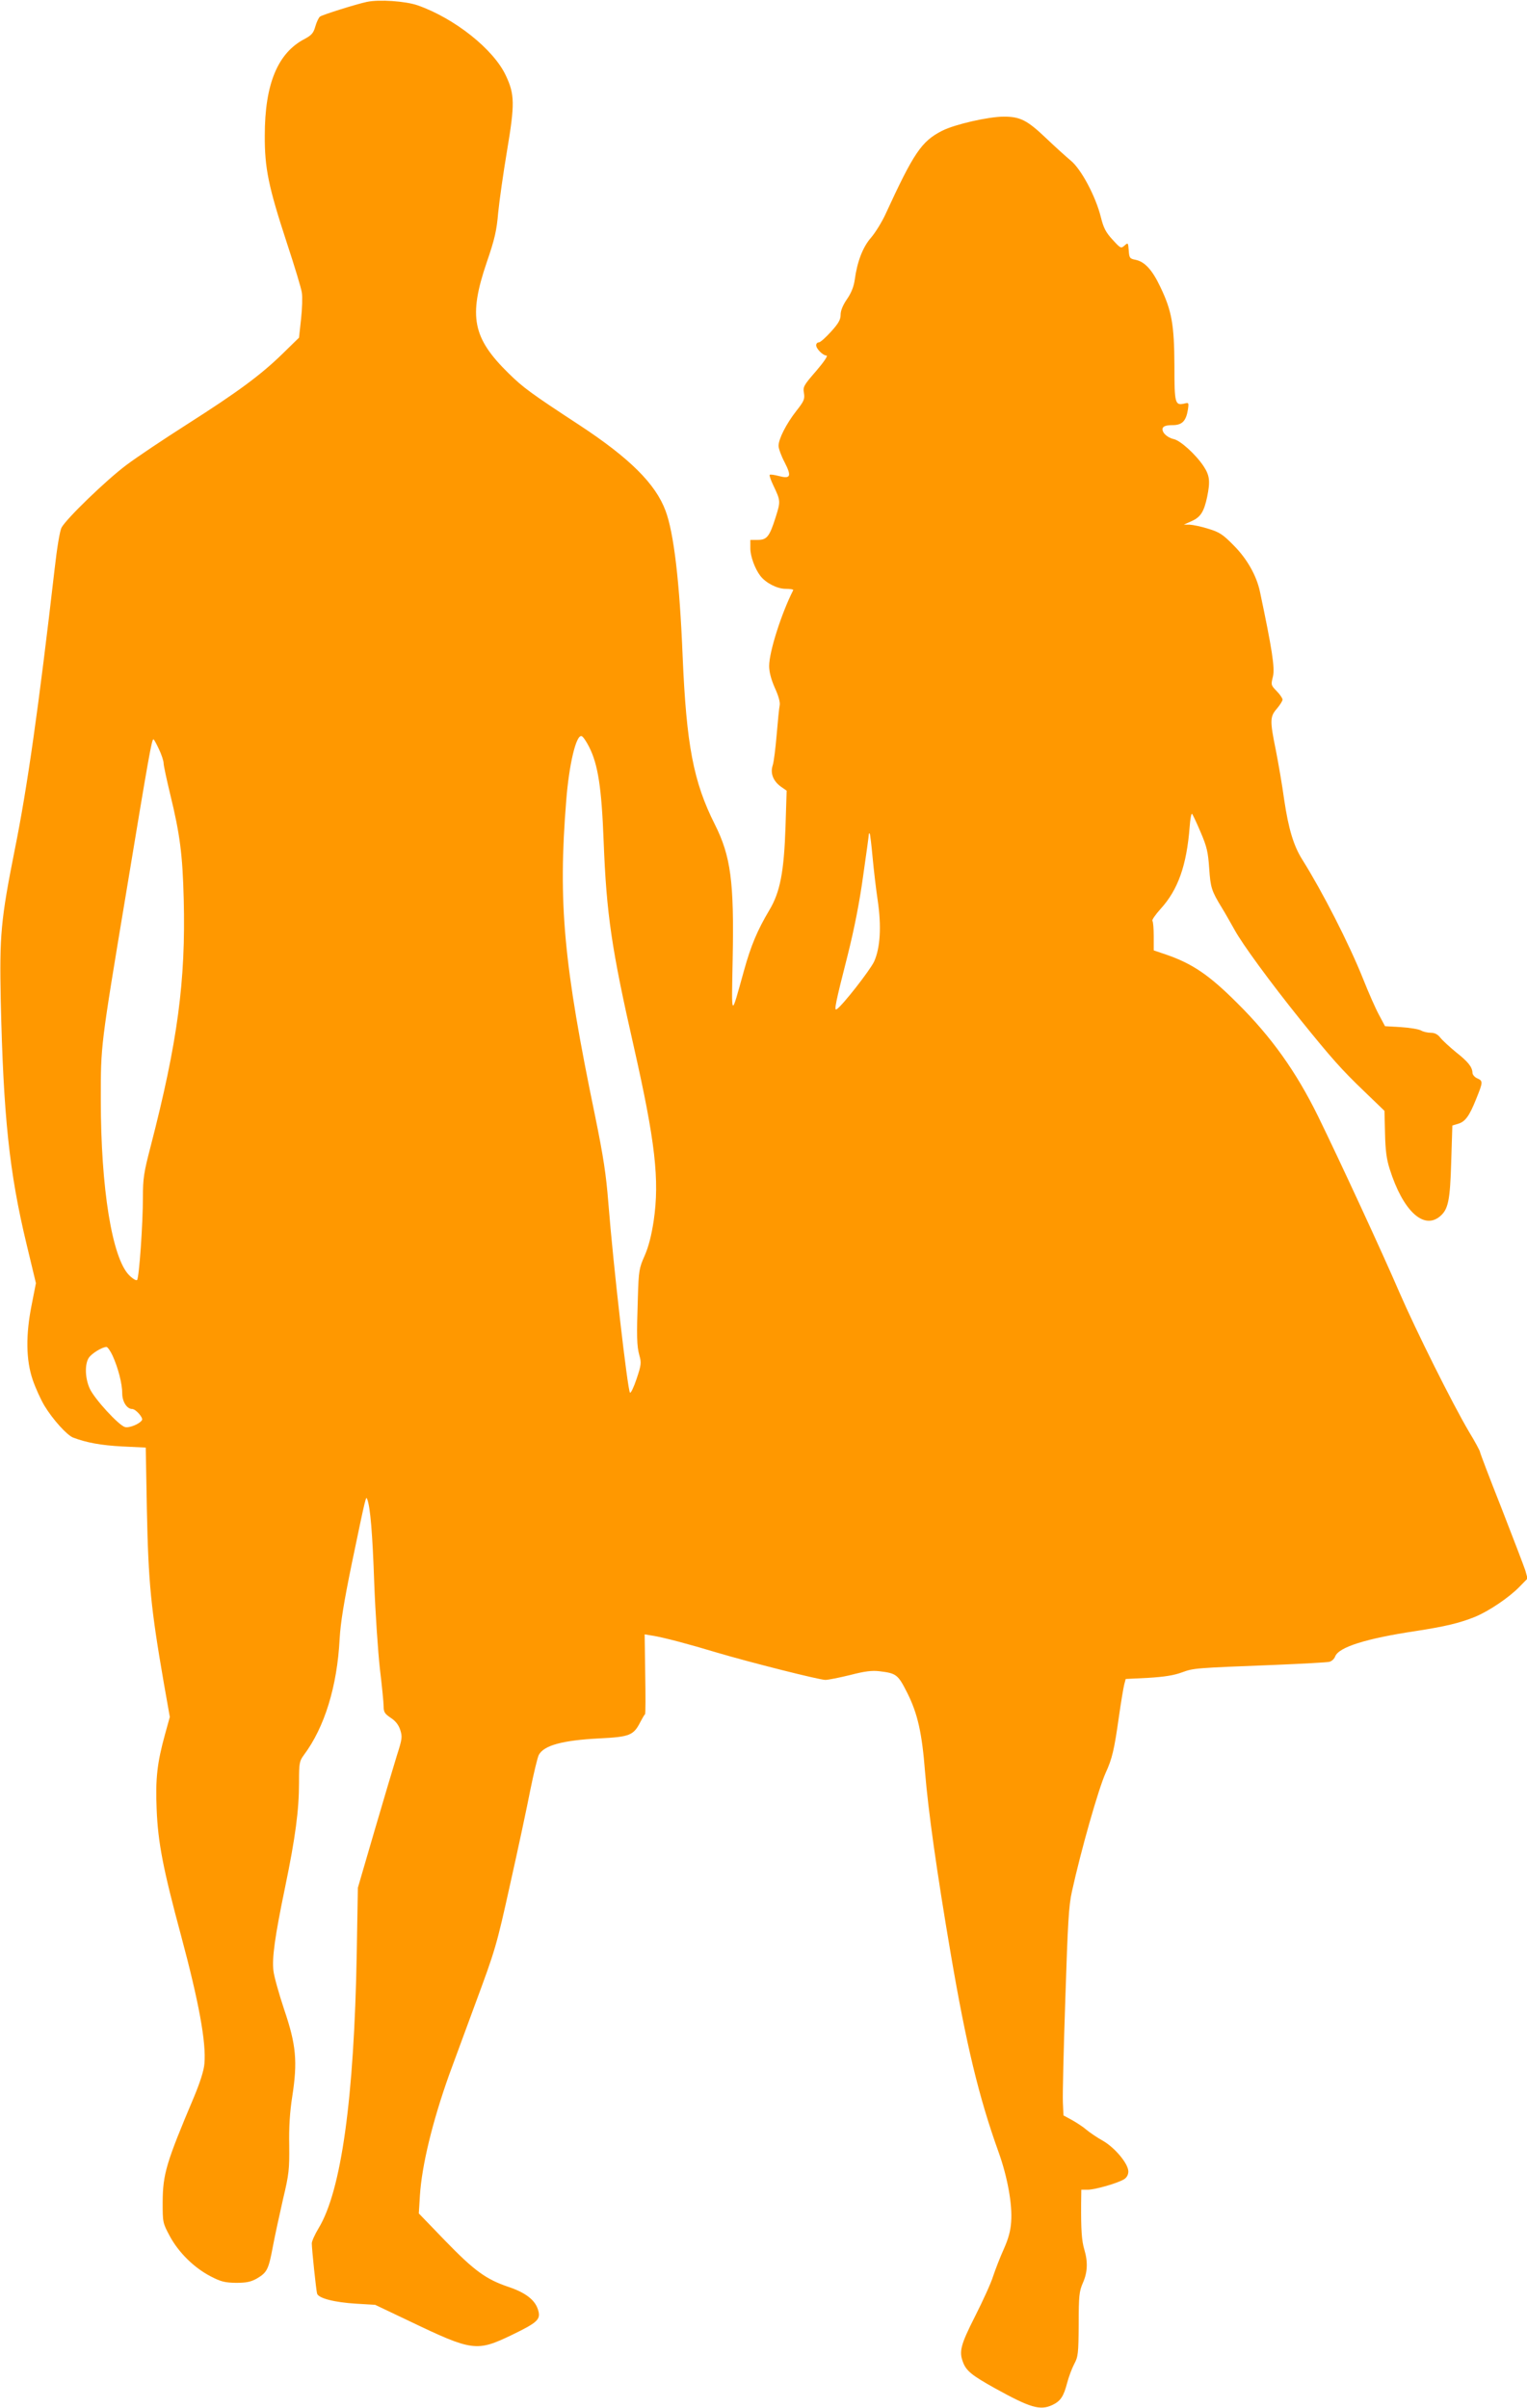 <?xml version="1.0" standalone="no"?>
<!DOCTYPE svg PUBLIC "-//W3C//DTD SVG 20010904//EN"
 "http://www.w3.org/TR/2001/REC-SVG-20010904/DTD/svg10.dtd">
<svg version="1.0" xmlns="http://www.w3.org/2000/svg"
 width="812pt" height="1280pt" viewBox="0 0 812 1280"
 preserveAspectRatio="xMidYMid meet">
<g transform="translate(0,1280) scale(0.1,-0.1)"
fill="#ff9800" stroke="none">
<path d="M1951 12790 c-56 -12 -232 -67 -249 -78 -7 -5 -18 -28 -25 -52 -10
-36 -20 -47 -57 -67 -143 -74 -212 -240 -212 -513 -1 -174 20 -274 117 -570
41 -124 77 -243 80 -265 4 -22 2 -85 -4 -140 l-11 -100 -87 -85 c-116 -113
-236 -202 -509 -376 -124 -79 -269 -176 -322 -216 -107 -80 -320 -286 -345
-333 -9 -18 -24 -108 -36 -215 -86 -746 -146 -1167 -212 -1494 -75 -377 -82
-456 -75 -806 14 -612 45 -911 137 -1293 l50 -208 -22 -112 c-33 -163 -31
-297 5 -402 15 -44 43 -105 62 -137 44 -73 120 -157 153 -170 72 -27 148 -41
261 -47 l125 -6 6 -330 c8 -389 21 -522 90 -921 l32 -181 -26 -94 c-41 -149
-51 -233 -44 -397 7 -176 34 -316 130 -672 95 -354 134 -568 124 -680 -3 -37
-23 -99 -55 -176 -148 -350 -166 -410 -167 -559 0 -109 0 -111 38 -182 47 -87
129 -168 218 -214 54 -28 75 -33 134 -34 55 0 79 5 111 23 54 32 62 47 85 170
11 59 36 172 54 252 32 134 34 157 33 285 -2 96 3 177 16 260 29 187 21 275
-43 463 -28 84 -54 177 -57 206 -8 68 7 179 62 444 55 265 74 411 74 556 0
105 2 114 26 147 110 147 177 365 190 617 5 86 22 193 66 407 75 360 74 354
81 335 16 -41 28 -182 37 -445 6 -159 20 -364 30 -455 11 -91 20 -181 20 -201
0 -30 6 -39 37 -60 26 -17 42 -37 51 -64 12 -37 11 -48 -17 -135 -16 -52 -70
-232 -119 -400 l-89 -305 -6 -350 c-14 -771 -82 -1261 -203 -1460 -20 -33 -36
-69 -36 -80 0 -31 23 -248 28 -267 7 -25 92 -47 209 -54 l100 -6 185 -88 c332
-159 355 -162 542 -72 140 68 156 83 138 137 -17 51 -68 89 -158 119 -118 40
-181 86 -336 246 l-139 144 6 96 c10 158 66 390 155 640 17 47 80 218 140 380
106 286 112 305 185 635 42 187 90 412 107 500 18 88 38 172 45 186 27 51 126
78 322 88 161 8 182 16 218 87 11 21 22 40 25 41 3 2 3 98 1 214 l-3 211 43
-7 c57 -9 193 -45 342 -90 176 -52 544 -145 576 -145 15 0 75 12 132 26 77 20
116 25 156 20 90 -11 98 -17 148 -116 55 -110 78 -213 94 -419 17 -207 62
-529 137 -969 82 -480 149 -760 254 -1052 47 -131 74 -278 67 -370 -3 -47 -14
-89 -39 -145 -20 -44 -45 -109 -57 -145 -11 -36 -55 -132 -96 -213 -77 -152
-86 -187 -64 -244 17 -46 47 -70 169 -138 190 -105 241 -120 307 -89 43 21 59
45 78 118 8 31 25 76 37 99 21 39 23 55 24 212 0 152 3 175 22 219 25 56 28
111 8 178 -14 46 -18 105 -17 246 l1 72 34 0 c39 0 161 35 194 56 14 9 22 24
22 41 0 41 -71 126 -135 163 -31 17 -70 44 -87 58 -17 15 -52 38 -77 52 l-46
25 -3 70 c-2 39 4 286 13 550 13 401 18 495 35 570 49 223 141 545 179 630 35
76 46 123 71 300 11 77 24 154 28 170 l8 30 120 6 c84 5 136 13 179 29 64 23
63 23 500 40 143 6 270 13 283 16 12 2 27 15 32 29 19 49 163 95 430 135 155
24 231 42 313 75 75 31 180 102 236 159 l44 45 -12 43 c-8 24 -65 173 -127
332 -63 159 -114 293 -114 298 0 5 -26 54 -59 108 -90 153 -280 534 -370 741
-88 205 -318 702 -432 935 -117 238 -249 423 -431 603 -148 148 -238 209 -378
257 l-65 22 0 75 c0 41 -3 78 -7 82 -4 4 16 33 44 64 92 101 138 230 154 435
3 43 9 74 13 70 4 -5 25 -49 46 -99 33 -77 39 -105 45 -191 7 -102 12 -119 67
-209 17 -27 47 -81 68 -118 41 -75 187 -275 351 -479 164 -203 218 -264 337
-378 l109 -105 3 -120 c2 -90 8 -137 25 -190 70 -221 180 -324 267 -251 44 37
54 83 60 292 l6 191 30 9 c38 11 60 40 97 133 36 89 37 95 5 109 -14 6 -25 20
-25 29 -1 31 -23 59 -88 110 -34 28 -71 62 -83 77 -14 18 -30 26 -50 26 -17 0
-40 5 -52 12 -12 7 -60 15 -107 18 l-85 5 -32 60 c-18 33 -56 119 -84 190 -76
190 -217 465 -323 634 -47 74 -74 164 -97 318 -11 81 -32 201 -45 267 -32 156
-31 177 6 219 16 19 30 41 30 48 0 7 -14 28 -31 45 -31 32 -31 34 -20 78 11
45 -5 147 -69 450 -18 86 -69 176 -140 247 -57 58 -75 70 -134 88 -37 12 -82
21 -100 22 l-31 0 42 19 c47 21 65 49 82 128 17 83 14 114 -19 164 -42 63
-124 137 -159 144 -36 8 -66 38 -58 59 5 10 20 15 51 15 52 0 73 21 83 84 5
35 4 37 -18 31 -51 -12 -54 -1 -54 202 -1 218 -14 291 -75 418 -43 91 -83 134
-132 144 -31 6 -33 10 -36 50 -3 42 -4 42 -22 26 -19 -17 -21 -16 -64 31 -36
39 -48 63 -62 119 -27 110 -105 257 -161 302 -25 21 -85 75 -132 120 -99 94
-136 113 -223 113 -82 0 -261 -41 -328 -75 -110 -56 -151 -117 -302 -445 -19
-41 -53 -96 -76 -123 -44 -50 -74 -128 -87 -225 -5 -35 -18 -69 -41 -102 -22
-32 -34 -61 -34 -83 0 -26 -11 -46 -51 -90 -28 -31 -57 -57 -65 -57 -8 0 -14
-7 -14 -15 0 -19 36 -55 55 -55 9 0 -13 -33 -55 -82 -66 -76 -71 -84 -65 -117
5 -32 1 -43 -41 -96 -53 -68 -94 -148 -94 -185 0 -14 14 -53 32 -87 39 -76 32
-90 -32 -73 -23 6 -44 9 -47 6 -3 -3 6 -29 20 -58 38 -80 38 -83 12 -166 -33
-105 -47 -122 -96 -122 l-39 0 0 -45 c0 -42 24 -108 53 -146 29 -38 90 -69
134 -69 25 0 43 -3 41 -7 -63 -124 -128 -328 -128 -403 0 -32 10 -70 30 -116
20 -43 29 -77 26 -93 -3 -14 -10 -84 -16 -156 -6 -71 -15 -145 -21 -163 -14
-42 2 -84 44 -114 l30 -21 -6 -191 c-8 -242 -29 -349 -86 -444 -63 -106 -98
-188 -135 -322 -71 -254 -66 -260 -60 65 8 408 -10 544 -95 713 -114 226 -151
423 -171 892 -16 397 -47 658 -91 775 -53 143 -191 280 -459 456 -252 165
-298 198 -375 274 -192 188 -215 302 -117 590 43 125 53 170 61 264 6 62 27
210 47 329 42 250 41 300 -6 400 -65 140 -273 305 -470 374 -64 22 -204 32
-269 18z m1182 -3961 c47 -93 66 -215 77 -502 15 -387 42 -571 161 -1094 113
-500 137 -705 105 -923 -12 -78 -27 -137 -48 -185 -29 -65 -32 -80 -36 -220
-7 -210 -6 -260 8 -310 11 -39 10 -51 -15 -125 -15 -45 -31 -78 -35 -73 -13
15 -89 677 -115 1008 -12 152 -26 244 -70 460 -168 811 -198 1134 -154 1680
15 192 53 352 82 342 7 -2 25 -28 40 -58z m-2288 -11 c14 -29 25 -63 25 -75 0
-12 16 -86 35 -165 52 -213 66 -321 72 -559 11 -432 -32 -757 -177 -1317 -35
-134 -40 -167 -40 -265 0 -142 -20 -429 -31 -441 -4 -5 -23 6 -42 25 -91 91
-151 462 -151 934 0 291 -2 277 135 1100 122 738 136 815 145 815 3 0 16 -24
29 -52z m3795 -574 c6 -65 18 -168 27 -228 21 -141 14 -255 -19 -328 -22 -46
-169 -235 -199 -253 -15 -10 -6 34 58 285 36 143 64 286 83 425 17 116 30 214
30 219 0 5 2 7 5 5 2 -3 9 -59 15 -125z m-4041 -2651 c29 -64 51 -148 51 -200
0 -44 25 -83 53 -83 19 0 60 -47 52 -59 -12 -20 -67 -43 -90 -37 -33 8 -164
151 -188 205 -25 55 -27 129 -5 163 15 23 70 57 94 58 6 0 21 -21 33 -47z"/>
</g>
</svg>
